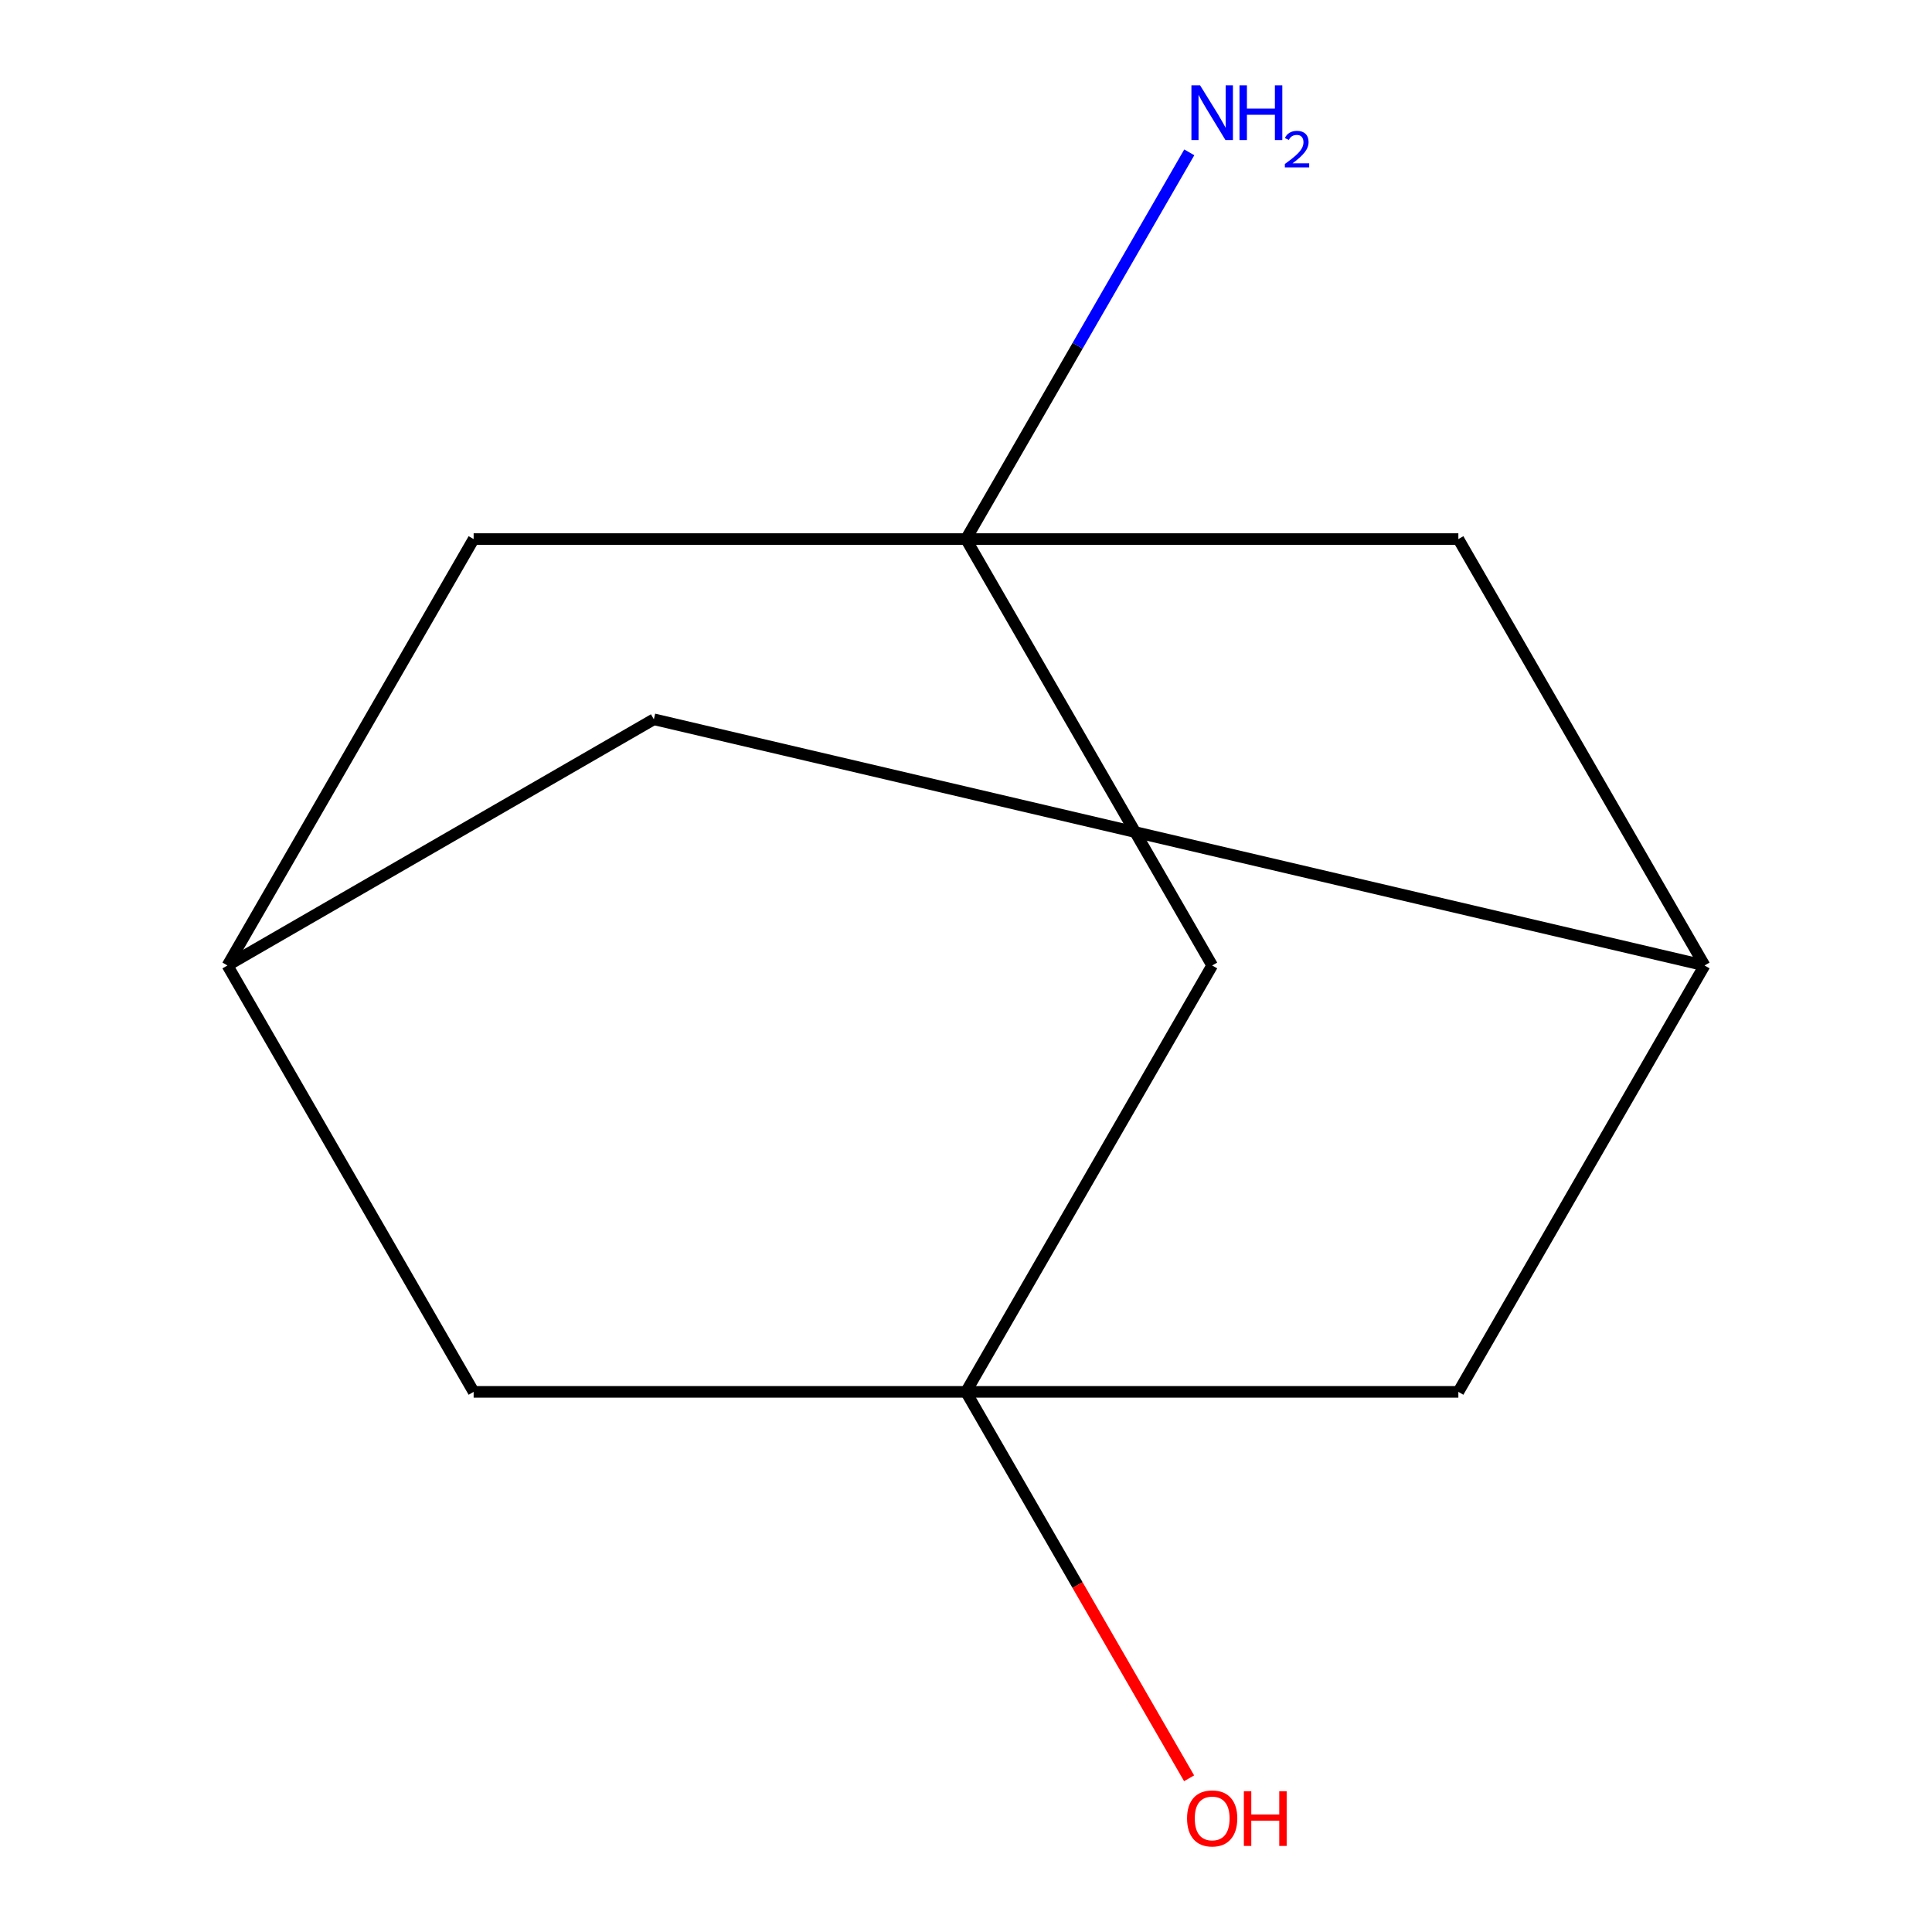 <?xml version='1.0' encoding='iso-8859-1'?>
<svg version='1.1' baseProfile='full'
              xmlns='http://www.w3.org/2000/svg'
                      xmlns:rdkit='http://www.rdkit.org/xml'
                      xmlns:xlink='http://www.w3.org/1999/xlink'
                  xml:space='preserve'
width='1000px' height='1000px' viewBox='0 0 1000 1000'>
<!-- END OF HEADER -->
<rect style='opacity:1.0;fill:#FFFFFF;stroke:none' width='1000' height='1000' x='0' y='0'> </rect>
<path class='bond-1' d='M 500,279.027 L 627.421,499.727' style='fill:none;fill-rule:evenodd;stroke:#000000;stroke-width:6px;stroke-linecap:butt;stroke-linejoin:miter;stroke-opacity:1' />
<path class='bond-4' d='M 500,279.027 L 245.157,279.027' style='fill:none;fill-rule:evenodd;stroke:#000000;stroke-width:6px;stroke-linecap:butt;stroke-linejoin:miter;stroke-opacity:1' />
<path class='bond-5' d='M 500,279.027 L 754.843,279.027' style='fill:none;fill-rule:evenodd;stroke:#000000;stroke-width:6px;stroke-linecap:butt;stroke-linejoin:miter;stroke-opacity:1' />
<path class='bond-8' d='M 500,279.027 L 557.784,178.943' style='fill:none;fill-rule:evenodd;stroke:#000000;stroke-width:6px;stroke-linecap:butt;stroke-linejoin:miter;stroke-opacity:1' />
<path class='bond-8' d='M 557.784,178.943 L 615.568,78.858' style='fill:none;fill-rule:evenodd;stroke:#0000FF;stroke-width:6px;stroke-linecap:butt;stroke-linejoin:miter;stroke-opacity:1' />
<path class='bond-0' d='M 500,720.427 L 627.421,499.727' style='fill:none;fill-rule:evenodd;stroke:#000000;stroke-width:6px;stroke-linecap:butt;stroke-linejoin:miter;stroke-opacity:1' />
<path class='bond-10' d='M 500,720.427 L 557.738,820.432' style='fill:none;fill-rule:evenodd;stroke:#000000;stroke-width:6px;stroke-linecap:butt;stroke-linejoin:miter;stroke-opacity:1' />
<path class='bond-10' d='M 557.738,820.432 L 615.475,920.437' style='fill:none;fill-rule:evenodd;stroke:#FF0000;stroke-width:6px;stroke-linecap:butt;stroke-linejoin:miter;stroke-opacity:1' />
<path class='bond-12' d='M 500,720.427 L 754.843,720.427' style='fill:none;fill-rule:evenodd;stroke:#000000;stroke-width:6px;stroke-linecap:butt;stroke-linejoin:miter;stroke-opacity:1' />
<path class='bond-13' d='M 500,720.427 L 245.157,720.427' style='fill:none;fill-rule:evenodd;stroke:#000000;stroke-width:6px;stroke-linecap:butt;stroke-linejoin:miter;stroke-opacity:1' />
<path class='bond-2' d='M 882.264,499.727 L 754.843,279.027' style='fill:none;fill-rule:evenodd;stroke:#000000;stroke-width:6px;stroke-linecap:butt;stroke-linejoin:miter;stroke-opacity:1' />
<path class='bond-6' d='M 882.264,499.727 L 754.843,720.427' style='fill:none;fill-rule:evenodd;stroke:#000000;stroke-width:6px;stroke-linecap:butt;stroke-linejoin:miter;stroke-opacity:1' />
<path class='bond-9' d='M 882.264,499.727 L 338.436,372.306' style='fill:none;fill-rule:evenodd;stroke:#000000;stroke-width:6px;stroke-linecap:butt;stroke-linejoin:miter;stroke-opacity:1' />
<path class='bond-3' d='M 117.736,499.727 L 245.157,279.027' style='fill:none;fill-rule:evenodd;stroke:#000000;stroke-width:6px;stroke-linecap:butt;stroke-linejoin:miter;stroke-opacity:1' />
<path class='bond-7' d='M 117.736,499.727 L 245.157,720.427' style='fill:none;fill-rule:evenodd;stroke:#000000;stroke-width:6px;stroke-linecap:butt;stroke-linejoin:miter;stroke-opacity:1' />
<path class='bond-11' d='M 117.736,499.727 L 338.436,372.306' style='fill:none;fill-rule:evenodd;stroke:#000000;stroke-width:6px;stroke-linecap:butt;stroke-linejoin:miter;stroke-opacity:1' />
<path  class='atom-9' d='M 621.161 44.167
L 630.441 59.167
Q 631.361 60.647, 632.841 63.327
Q 634.321 66.007, 634.401 66.167
L 634.401 44.167
L 638.161 44.167
L 638.161 72.487
L 634.281 72.487
L 624.321 56.087
Q 623.161 54.167, 621.921 51.967
Q 620.721 49.767, 620.361 49.087
L 620.361 72.487
L 616.681 72.487
L 616.681 44.167
L 621.161 44.167
' fill='#0000FF'/>
<path  class='atom-9' d='M 641.561 44.167
L 645.401 44.167
L 645.401 56.207
L 659.881 56.207
L 659.881 44.167
L 663.721 44.167
L 663.721 72.487
L 659.881 72.487
L 659.881 59.407
L 645.401 59.407
L 645.401 72.487
L 641.561 72.487
L 641.561 44.167
' fill='#0000FF'/>
<path  class='atom-9' d='M 665.094 71.493
Q 665.78 69.725, 667.417 68.748
Q 669.054 67.745, 671.324 67.745
Q 674.149 67.745, 675.733 69.276
Q 677.317 70.807, 677.317 73.526
Q 677.317 76.298, 675.258 78.885
Q 673.225 81.473, 669.001 84.535
L 677.634 84.535
L 677.634 86.647
L 665.041 86.647
L 665.041 84.878
Q 668.526 82.397, 670.585 80.549
Q 672.671 78.701, 673.674 77.037
Q 674.677 75.374, 674.677 73.658
Q 674.677 71.863, 673.78 70.86
Q 672.882 69.857, 671.324 69.857
Q 669.82 69.857, 668.816 70.464
Q 667.813 71.071, 667.1 72.417
L 665.094 71.493
' fill='#0000FF'/>
<path  class='atom-11' d='M 614.421 941.208
Q 614.421 934.408, 617.781 930.608
Q 621.141 926.808, 627.421 926.808
Q 633.701 926.808, 637.061 930.608
Q 640.421 934.408, 640.421 941.208
Q 640.421 948.088, 637.021 952.008
Q 633.621 955.888, 627.421 955.888
Q 621.181 955.888, 617.781 952.008
Q 614.421 948.128, 614.421 941.208
M 627.421 952.688
Q 631.741 952.688, 634.061 949.808
Q 636.421 946.888, 636.421 941.208
Q 636.421 935.648, 634.061 932.848
Q 631.741 930.008, 627.421 930.008
Q 623.101 930.008, 620.741 932.808
Q 618.421 935.608, 618.421 941.208
Q 618.421 946.928, 620.741 949.808
Q 623.101 952.688, 627.421 952.688
' fill='#FF0000'/>
<path  class='atom-11' d='M 643.821 927.128
L 647.661 927.128
L 647.661 939.168
L 662.141 939.168
L 662.141 927.128
L 665.981 927.128
L 665.981 955.448
L 662.141 955.448
L 662.141 942.368
L 647.661 942.368
L 647.661 955.448
L 643.821 955.448
L 643.821 927.128
' fill='#FF0000'/>
</svg>

